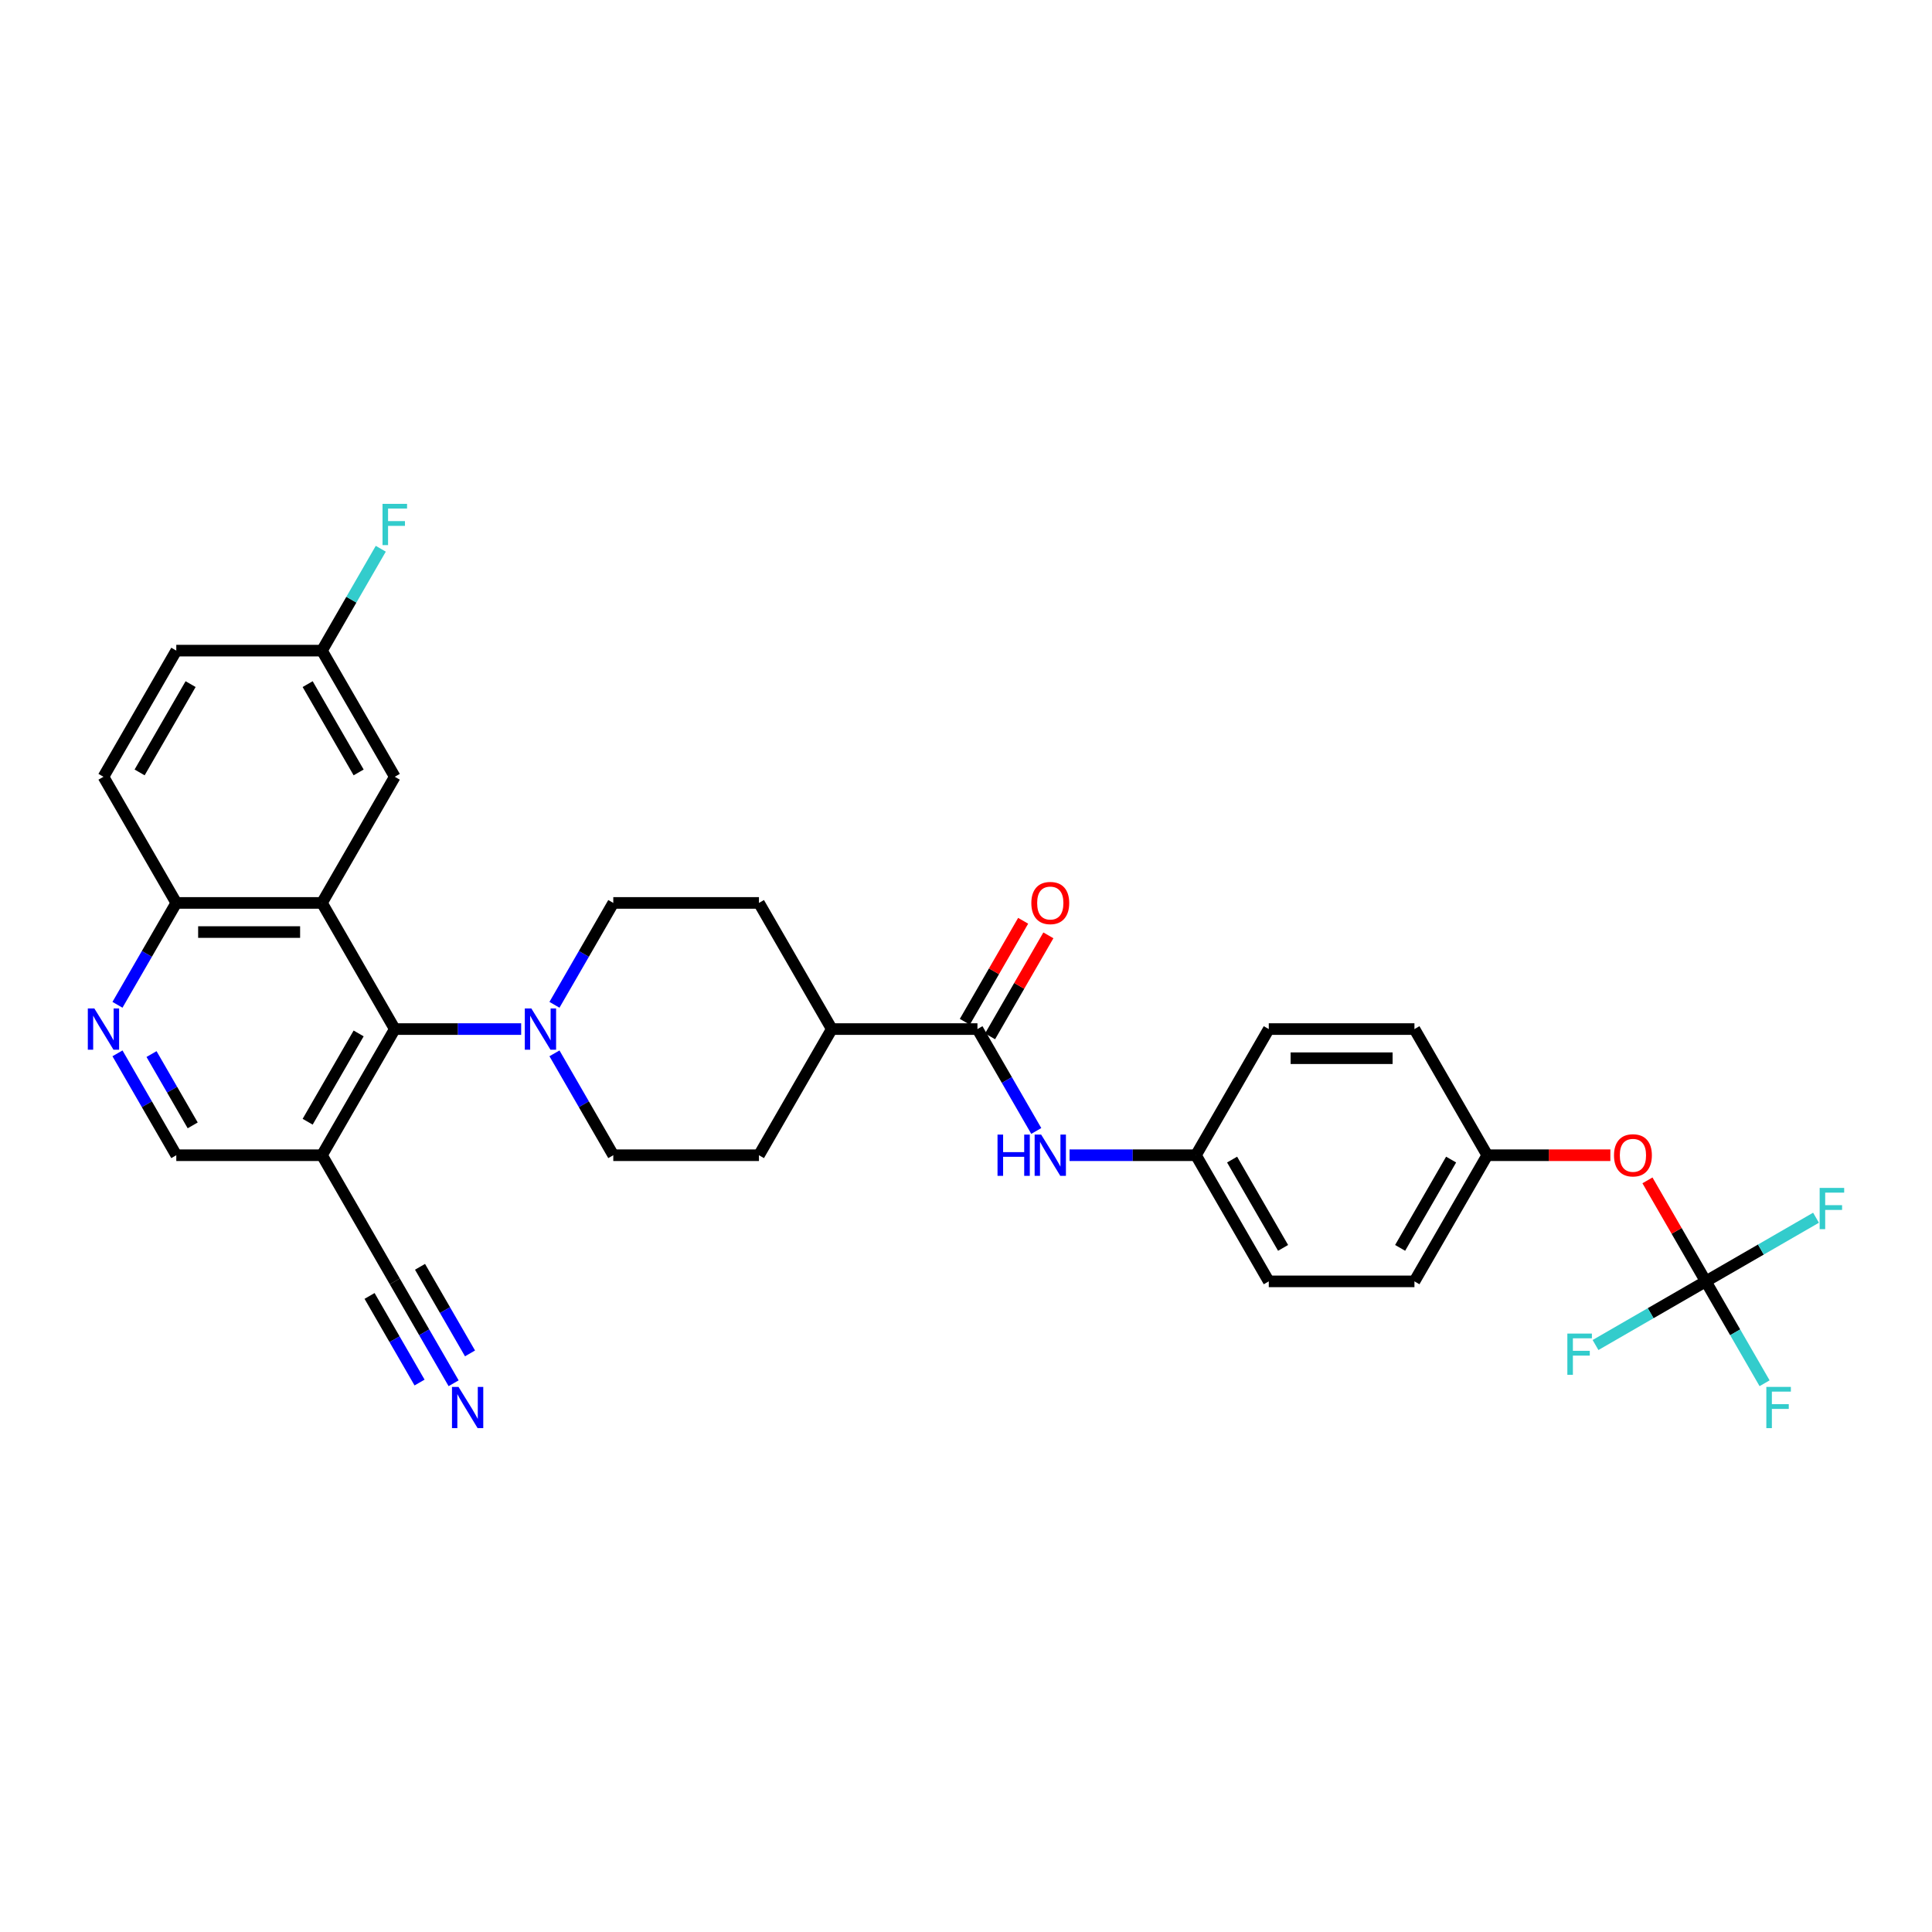 <?xml version='1.0' encoding='iso-8859-1'?>
<svg version='1.1' baseProfile='full'
              xmlns='http://www.w3.org/2000/svg'
                      xmlns:rdkit='http://www.rdkit.org/xml'
                      xmlns:xlink='http://www.w3.org/1999/xlink'
                  xml:space='preserve'
width='1000px' height='1000px' viewBox='0 0 1000 1000'>
<!-- END OF HEADER -->
<rect style='opacity:1.0;fill:#FFFFFF;stroke:none' width='1000' height='1000' x='0' y='0'> </rect>
<path class='bond-0' d='M 166.645,467.353 L 204.343,532.647' style='fill:none;fill-rule:evenodd;stroke:#000000;stroke-width:6px;stroke-linecap:butt;stroke-linejoin:miter;stroke-opacity:1' />
<path class='bond-9' d='M 166.645,467.353 L 91.25,467.353' style='fill:none;fill-rule:evenodd;stroke:#000000;stroke-width:6px;stroke-linecap:butt;stroke-linejoin:miter;stroke-opacity:1' />
<path class='bond-9' d='M 155.336,482.432 L 102.559,482.432' style='fill:none;fill-rule:evenodd;stroke:#000000;stroke-width:6px;stroke-linecap:butt;stroke-linejoin:miter;stroke-opacity:1' />
<path class='bond-10' d='M 166.645,467.353 L 204.343,402.058' style='fill:none;fill-rule:evenodd;stroke:#000000;stroke-width:6px;stroke-linecap:butt;stroke-linejoin:miter;stroke-opacity:1' />
<path class='bond-1' d='M 204.343,532.647 L 237.05,532.647' style='fill:none;fill-rule:evenodd;stroke:#000000;stroke-width:6px;stroke-linecap:butt;stroke-linejoin:miter;stroke-opacity:1' />
<path class='bond-1' d='M 237.05,532.647 L 269.756,532.647' style='fill:none;fill-rule:evenodd;stroke:#0000FF;stroke-width:6px;stroke-linecap:butt;stroke-linejoin:miter;stroke-opacity:1' />
<path class='bond-2' d='M 204.343,532.647 L 166.645,597.942' style='fill:none;fill-rule:evenodd;stroke:#000000;stroke-width:6px;stroke-linecap:butt;stroke-linejoin:miter;stroke-opacity:1' />
<path class='bond-2' d='M 185.63,534.902 L 159.241,580.608' style='fill:none;fill-rule:evenodd;stroke:#000000;stroke-width:6px;stroke-linecap:butt;stroke-linejoin:miter;stroke-opacity:1' />
<path class='bond-14' d='M 286.991,545.208 L 302.213,571.575' style='fill:none;fill-rule:evenodd;stroke:#0000FF;stroke-width:6px;stroke-linecap:butt;stroke-linejoin:miter;stroke-opacity:1' />
<path class='bond-14' d='M 302.213,571.575 L 317.436,597.942' style='fill:none;fill-rule:evenodd;stroke:#000000;stroke-width:6px;stroke-linecap:butt;stroke-linejoin:miter;stroke-opacity:1' />
<path class='bond-15' d='M 286.991,520.086 L 302.213,493.72' style='fill:none;fill-rule:evenodd;stroke:#0000FF;stroke-width:6px;stroke-linecap:butt;stroke-linejoin:miter;stroke-opacity:1' />
<path class='bond-15' d='M 302.213,493.72 L 317.436,467.353' style='fill:none;fill-rule:evenodd;stroke:#000000;stroke-width:6px;stroke-linecap:butt;stroke-linejoin:miter;stroke-opacity:1' />
<path class='bond-6' d='M 166.645,597.942 L 204.343,663.236' style='fill:none;fill-rule:evenodd;stroke:#000000;stroke-width:6px;stroke-linecap:butt;stroke-linejoin:miter;stroke-opacity:1' />
<path class='bond-33' d='M 166.645,597.942 L 91.25,597.942' style='fill:none;fill-rule:evenodd;stroke:#000000;stroke-width:6px;stroke-linecap:butt;stroke-linejoin:miter;stroke-opacity:1' />
<path class='bond-3' d='M 505.925,532.647 L 430.53,532.647' style='fill:none;fill-rule:evenodd;stroke:#000000;stroke-width:6px;stroke-linecap:butt;stroke-linejoin:miter;stroke-opacity:1' />
<path class='bond-8' d='M 505.925,532.647 L 521.148,559.014' style='fill:none;fill-rule:evenodd;stroke:#000000;stroke-width:6px;stroke-linecap:butt;stroke-linejoin:miter;stroke-opacity:1' />
<path class='bond-8' d='M 521.148,559.014 L 536.371,585.381' style='fill:none;fill-rule:evenodd;stroke:#0000FF;stroke-width:6px;stroke-linecap:butt;stroke-linejoin:miter;stroke-opacity:1' />
<path class='bond-16' d='M 512.455,536.417 L 527.547,510.276' style='fill:none;fill-rule:evenodd;stroke:#000000;stroke-width:6px;stroke-linecap:butt;stroke-linejoin:miter;stroke-opacity:1' />
<path class='bond-16' d='M 527.547,510.276 L 542.639,484.136' style='fill:none;fill-rule:evenodd;stroke:#FF0000;stroke-width:6px;stroke-linecap:butt;stroke-linejoin:miter;stroke-opacity:1' />
<path class='bond-16' d='M 499.396,528.877 L 514.488,502.737' style='fill:none;fill-rule:evenodd;stroke:#000000;stroke-width:6px;stroke-linecap:butt;stroke-linejoin:miter;stroke-opacity:1' />
<path class='bond-16' d='M 514.488,502.737 L 529.58,476.596' style='fill:none;fill-rule:evenodd;stroke:#FF0000;stroke-width:6px;stroke-linecap:butt;stroke-linejoin:miter;stroke-opacity:1' />
<path class='bond-4' d='M 882.903,663.236 L 867.81,637.096' style='fill:none;fill-rule:evenodd;stroke:#000000;stroke-width:6px;stroke-linecap:butt;stroke-linejoin:miter;stroke-opacity:1' />
<path class='bond-4' d='M 867.81,637.096 L 852.718,610.955' style='fill:none;fill-rule:evenodd;stroke:#FF0000;stroke-width:6px;stroke-linecap:butt;stroke-linejoin:miter;stroke-opacity:1' />
<path class='bond-20' d='M 882.903,663.236 L 898.126,689.603' style='fill:none;fill-rule:evenodd;stroke:#000000;stroke-width:6px;stroke-linecap:butt;stroke-linejoin:miter;stroke-opacity:1' />
<path class='bond-20' d='M 898.126,689.603 L 913.348,715.97' style='fill:none;fill-rule:evenodd;stroke:#33CCCC;stroke-width:6px;stroke-linecap:butt;stroke-linejoin:miter;stroke-opacity:1' />
<path class='bond-21' d='M 882.903,663.236 L 911.433,646.764' style='fill:none;fill-rule:evenodd;stroke:#000000;stroke-width:6px;stroke-linecap:butt;stroke-linejoin:miter;stroke-opacity:1' />
<path class='bond-21' d='M 911.433,646.764 L 939.964,630.292' style='fill:none;fill-rule:evenodd;stroke:#33CCCC;stroke-width:6px;stroke-linecap:butt;stroke-linejoin:miter;stroke-opacity:1' />
<path class='bond-22' d='M 882.903,663.236 L 854.372,679.708' style='fill:none;fill-rule:evenodd;stroke:#000000;stroke-width:6px;stroke-linecap:butt;stroke-linejoin:miter;stroke-opacity:1' />
<path class='bond-22' d='M 854.372,679.708 L 825.841,696.18' style='fill:none;fill-rule:evenodd;stroke:#33CCCC;stroke-width:6px;stroke-linecap:butt;stroke-linejoin:miter;stroke-opacity:1' />
<path class='bond-5' d='M 60.804,520.086 L 76.027,493.72' style='fill:none;fill-rule:evenodd;stroke:#0000FF;stroke-width:6px;stroke-linecap:butt;stroke-linejoin:miter;stroke-opacity:1' />
<path class='bond-5' d='M 76.027,493.72 L 91.25,467.353' style='fill:none;fill-rule:evenodd;stroke:#000000;stroke-width:6px;stroke-linecap:butt;stroke-linejoin:miter;stroke-opacity:1' />
<path class='bond-11' d='M 60.804,545.208 L 76.027,571.575' style='fill:none;fill-rule:evenodd;stroke:#0000FF;stroke-width:6px;stroke-linecap:butt;stroke-linejoin:miter;stroke-opacity:1' />
<path class='bond-11' d='M 76.027,571.575 L 91.25,597.942' style='fill:none;fill-rule:evenodd;stroke:#000000;stroke-width:6px;stroke-linecap:butt;stroke-linejoin:miter;stroke-opacity:1' />
<path class='bond-11' d='M 78.43,545.579 L 89.086,564.035' style='fill:none;fill-rule:evenodd;stroke:#0000FF;stroke-width:6px;stroke-linecap:butt;stroke-linejoin:miter;stroke-opacity:1' />
<path class='bond-11' d='M 89.086,564.035 L 99.742,582.492' style='fill:none;fill-rule:evenodd;stroke:#000000;stroke-width:6px;stroke-linecap:butt;stroke-linejoin:miter;stroke-opacity:1' />
<path class='bond-7' d='M 204.343,663.236 L 219.566,689.603' style='fill:none;fill-rule:evenodd;stroke:#000000;stroke-width:6px;stroke-linecap:butt;stroke-linejoin:miter;stroke-opacity:1' />
<path class='bond-7' d='M 219.566,689.603 L 234.789,715.97' style='fill:none;fill-rule:evenodd;stroke:#0000FF;stroke-width:6px;stroke-linecap:butt;stroke-linejoin:miter;stroke-opacity:1' />
<path class='bond-7' d='M 191.284,670.776 L 204.224,693.187' style='fill:none;fill-rule:evenodd;stroke:#000000;stroke-width:6px;stroke-linecap:butt;stroke-linejoin:miter;stroke-opacity:1' />
<path class='bond-7' d='M 204.224,693.187 L 217.163,715.599' style='fill:none;fill-rule:evenodd;stroke:#0000FF;stroke-width:6px;stroke-linecap:butt;stroke-linejoin:miter;stroke-opacity:1' />
<path class='bond-7' d='M 217.402,655.697 L 230.341,678.108' style='fill:none;fill-rule:evenodd;stroke:#000000;stroke-width:6px;stroke-linecap:butt;stroke-linejoin:miter;stroke-opacity:1' />
<path class='bond-7' d='M 230.341,678.108 L 243.281,700.52' style='fill:none;fill-rule:evenodd;stroke:#0000FF;stroke-width:6px;stroke-linecap:butt;stroke-linejoin:miter;stroke-opacity:1' />
<path class='bond-19' d='M 553.605,597.942 L 586.312,597.942' style='fill:none;fill-rule:evenodd;stroke:#0000FF;stroke-width:6px;stroke-linecap:butt;stroke-linejoin:miter;stroke-opacity:1' />
<path class='bond-19' d='M 586.312,597.942 L 619.018,597.942' style='fill:none;fill-rule:evenodd;stroke:#000000;stroke-width:6px;stroke-linecap:butt;stroke-linejoin:miter;stroke-opacity:1' />
<path class='bond-23' d='M 91.25,467.353 L 53.552,402.058' style='fill:none;fill-rule:evenodd;stroke:#000000;stroke-width:6px;stroke-linecap:butt;stroke-linejoin:miter;stroke-opacity:1' />
<path class='bond-24' d='M 204.343,402.058 L 166.645,336.764' style='fill:none;fill-rule:evenodd;stroke:#000000;stroke-width:6px;stroke-linecap:butt;stroke-linejoin:miter;stroke-opacity:1' />
<path class='bond-24' d='M 185.63,399.804 L 159.241,354.098' style='fill:none;fill-rule:evenodd;stroke:#000000;stroke-width:6px;stroke-linecap:butt;stroke-linejoin:miter;stroke-opacity:1' />
<path class='bond-12' d='M 430.53,532.647 L 392.832,467.353' style='fill:none;fill-rule:evenodd;stroke:#000000;stroke-width:6px;stroke-linecap:butt;stroke-linejoin:miter;stroke-opacity:1' />
<path class='bond-34' d='M 430.53,532.647 L 392.832,597.942' style='fill:none;fill-rule:evenodd;stroke:#000000;stroke-width:6px;stroke-linecap:butt;stroke-linejoin:miter;stroke-opacity:1' />
<path class='bond-13' d='M 833.519,597.942 L 801.664,597.942' style='fill:none;fill-rule:evenodd;stroke:#FF0000;stroke-width:6px;stroke-linecap:butt;stroke-linejoin:miter;stroke-opacity:1' />
<path class='bond-13' d='M 801.664,597.942 L 769.809,597.942' style='fill:none;fill-rule:evenodd;stroke:#000000;stroke-width:6px;stroke-linecap:butt;stroke-linejoin:miter;stroke-opacity:1' />
<path class='bond-17' d='M 317.436,597.942 L 392.832,597.942' style='fill:none;fill-rule:evenodd;stroke:#000000;stroke-width:6px;stroke-linecap:butt;stroke-linejoin:miter;stroke-opacity:1' />
<path class='bond-18' d='M 317.436,467.353 L 392.832,467.353' style='fill:none;fill-rule:evenodd;stroke:#000000;stroke-width:6px;stroke-linecap:butt;stroke-linejoin:miter;stroke-opacity:1' />
<path class='bond-28' d='M 619.018,597.942 L 656.716,532.647' style='fill:none;fill-rule:evenodd;stroke:#000000;stroke-width:6px;stroke-linecap:butt;stroke-linejoin:miter;stroke-opacity:1' />
<path class='bond-29' d='M 619.018,597.942 L 656.716,663.236' style='fill:none;fill-rule:evenodd;stroke:#000000;stroke-width:6px;stroke-linecap:butt;stroke-linejoin:miter;stroke-opacity:1' />
<path class='bond-29' d='M 637.732,600.196 L 664.12,645.902' style='fill:none;fill-rule:evenodd;stroke:#000000;stroke-width:6px;stroke-linecap:butt;stroke-linejoin:miter;stroke-opacity:1' />
<path class='bond-32' d='M 53.552,402.058 L 91.25,336.764' style='fill:none;fill-rule:evenodd;stroke:#000000;stroke-width:6px;stroke-linecap:butt;stroke-linejoin:miter;stroke-opacity:1' />
<path class='bond-32' d='M 72.266,399.804 L 98.654,354.098' style='fill:none;fill-rule:evenodd;stroke:#000000;stroke-width:6px;stroke-linecap:butt;stroke-linejoin:miter;stroke-opacity:1' />
<path class='bond-26' d='M 166.645,336.764 L 91.25,336.764' style='fill:none;fill-rule:evenodd;stroke:#000000;stroke-width:6px;stroke-linecap:butt;stroke-linejoin:miter;stroke-opacity:1' />
<path class='bond-27' d='M 166.645,336.764 L 181.868,310.397' style='fill:none;fill-rule:evenodd;stroke:#000000;stroke-width:6px;stroke-linecap:butt;stroke-linejoin:miter;stroke-opacity:1' />
<path class='bond-27' d='M 181.868,310.397 L 197.091,284.03' style='fill:none;fill-rule:evenodd;stroke:#33CCCC;stroke-width:6px;stroke-linecap:butt;stroke-linejoin:miter;stroke-opacity:1' />
<path class='bond-25' d='M 769.809,597.942 L 732.112,663.236' style='fill:none;fill-rule:evenodd;stroke:#000000;stroke-width:6px;stroke-linecap:butt;stroke-linejoin:miter;stroke-opacity:1' />
<path class='bond-25' d='M 751.096,600.196 L 724.707,645.902' style='fill:none;fill-rule:evenodd;stroke:#000000;stroke-width:6px;stroke-linecap:butt;stroke-linejoin:miter;stroke-opacity:1' />
<path class='bond-35' d='M 769.809,597.942 L 732.112,532.647' style='fill:none;fill-rule:evenodd;stroke:#000000;stroke-width:6px;stroke-linecap:butt;stroke-linejoin:miter;stroke-opacity:1' />
<path class='bond-30' d='M 656.716,532.647 L 732.112,532.647' style='fill:none;fill-rule:evenodd;stroke:#000000;stroke-width:6px;stroke-linecap:butt;stroke-linejoin:miter;stroke-opacity:1' />
<path class='bond-30' d='M 668.025,547.726 L 720.802,547.726' style='fill:none;fill-rule:evenodd;stroke:#000000;stroke-width:6px;stroke-linecap:butt;stroke-linejoin:miter;stroke-opacity:1' />
<path class='bond-31' d='M 656.716,663.236 L 732.112,663.236' style='fill:none;fill-rule:evenodd;stroke:#000000;stroke-width:6px;stroke-linecap:butt;stroke-linejoin:miter;stroke-opacity:1' />
<path  class='atom-2' d='M 275.019 521.971
L 282.016 533.281
Q 282.709 534.396, 283.825 536.417
Q 284.941 538.438, 285.001 538.558
L 285.001 521.971
L 287.836 521.971
L 287.836 543.323
L 284.911 543.323
L 277.401 530.958
Q 276.527 529.511, 275.592 527.852
Q 274.687 526.193, 274.416 525.681
L 274.416 543.323
L 271.641 543.323
L 271.641 521.971
L 275.019 521.971
' fill='#0000FF'/>
<path  class='atom-6' d='M 48.832 521.971
L 55.829 533.281
Q 56.523 534.396, 57.639 536.417
Q 58.754 538.438, 58.815 538.558
L 58.815 521.971
L 61.65 521.971
L 61.65 543.323
L 58.724 543.323
L 51.215 530.958
Q 50.34 529.511, 49.405 527.852
Q 48.501 526.193, 48.229 525.681
L 48.229 543.323
L 45.455 543.323
L 45.455 521.971
L 48.832 521.971
' fill='#0000FF'/>
<path  class='atom-8' d='M 237.321 717.855
L 244.318 729.164
Q 245.011 730.28, 246.127 732.3
Q 247.243 734.321, 247.303 734.442
L 247.303 717.855
L 250.138 717.855
L 250.138 739.207
L 247.213 739.207
L 239.704 726.842
Q 238.829 725.394, 237.894 723.735
Q 236.989 722.077, 236.718 721.564
L 236.718 739.207
L 233.943 739.207
L 233.943 717.855
L 237.321 717.855
' fill='#0000FF'/>
<path  class='atom-9' d='M 516.315 587.266
L 519.21 587.266
L 519.21 596.343
L 530.127 596.343
L 530.127 587.266
L 533.022 587.266
L 533.022 608.618
L 530.127 608.618
L 530.127 598.756
L 519.21 598.756
L 519.21 608.618
L 516.315 608.618
L 516.315 587.266
' fill='#0000FF'/>
<path  class='atom-9' d='M 538.903 587.266
L 545.9 598.575
Q 546.593 599.691, 547.709 601.711
Q 548.825 603.732, 548.885 603.853
L 548.885 587.266
L 551.72 587.266
L 551.72 608.618
L 548.795 608.618
L 541.286 596.253
Q 540.411 594.805, 539.476 593.146
Q 538.571 591.488, 538.3 590.975
L 538.3 608.618
L 535.525 608.618
L 535.525 587.266
L 538.903 587.266
' fill='#0000FF'/>
<path  class='atom-14' d='M 835.404 598.002
Q 835.404 592.875, 837.937 590.01
Q 840.47 587.145, 845.205 587.145
Q 849.94 587.145, 852.473 590.01
Q 855.006 592.875, 855.006 598.002
Q 855.006 603.189, 852.443 606.145
Q 849.879 609.07, 845.205 609.07
Q 840.5 609.07, 837.937 606.145
Q 835.404 603.219, 835.404 598.002
M 845.205 606.657
Q 848.462 606.657, 850.211 604.486
Q 851.991 602.284, 851.991 598.002
Q 851.991 593.81, 850.211 591.699
Q 848.462 589.558, 845.205 589.558
Q 841.948 589.558, 840.169 591.669
Q 838.419 593.78, 838.419 598.002
Q 838.419 602.315, 840.169 604.486
Q 841.948 606.657, 845.205 606.657
' fill='#FF0000'/>
<path  class='atom-17' d='M 533.821 467.413
Q 533.821 462.286, 536.355 459.421
Q 538.888 456.556, 543.623 456.556
Q 548.358 456.556, 550.891 459.421
Q 553.424 462.286, 553.424 467.413
Q 553.424 472.6, 550.861 475.556
Q 548.297 478.481, 543.623 478.481
Q 538.918 478.481, 536.355 475.556
Q 533.821 472.63, 533.821 467.413
M 543.623 476.069
Q 546.88 476.069, 548.629 473.897
Q 550.408 471.696, 550.408 467.413
Q 550.408 463.221, 548.629 461.11
Q 546.88 458.969, 543.623 458.969
Q 540.366 458.969, 538.586 461.08
Q 536.837 463.191, 536.837 467.413
Q 536.837 471.726, 538.586 473.897
Q 540.366 476.069, 543.623 476.069
' fill='#FF0000'/>
<path  class='atom-21' d='M 914.252 717.855
L 926.949 717.855
L 926.949 720.297
L 917.117 720.297
L 917.117 726.781
L 925.863 726.781
L 925.863 729.254
L 917.117 729.254
L 917.117 739.207
L 914.252 739.207
L 914.252 717.855
' fill='#33CCCC'/>
<path  class='atom-22' d='M 941.849 614.862
L 954.545 614.862
L 954.545 617.305
L 944.714 617.305
L 944.714 623.789
L 953.46 623.789
L 953.46 626.262
L 944.714 626.262
L 944.714 636.214
L 941.849 636.214
L 941.849 614.862
' fill='#33CCCC'/>
<path  class='atom-23' d='M 811.26 690.258
L 823.957 690.258
L 823.957 692.701
L 814.125 692.701
L 814.125 699.185
L 822.871 699.185
L 822.871 701.658
L 814.125 701.658
L 814.125 711.61
L 811.26 711.61
L 811.26 690.258
' fill='#33CCCC'/>
<path  class='atom-28' d='M 197.995 260.793
L 210.691 260.793
L 210.691 263.236
L 200.86 263.236
L 200.86 269.72
L 209.606 269.72
L 209.606 272.193
L 200.86 272.193
L 200.86 282.145
L 197.995 282.145
L 197.995 260.793
' fill='#33CCCC'/>
</svg>
